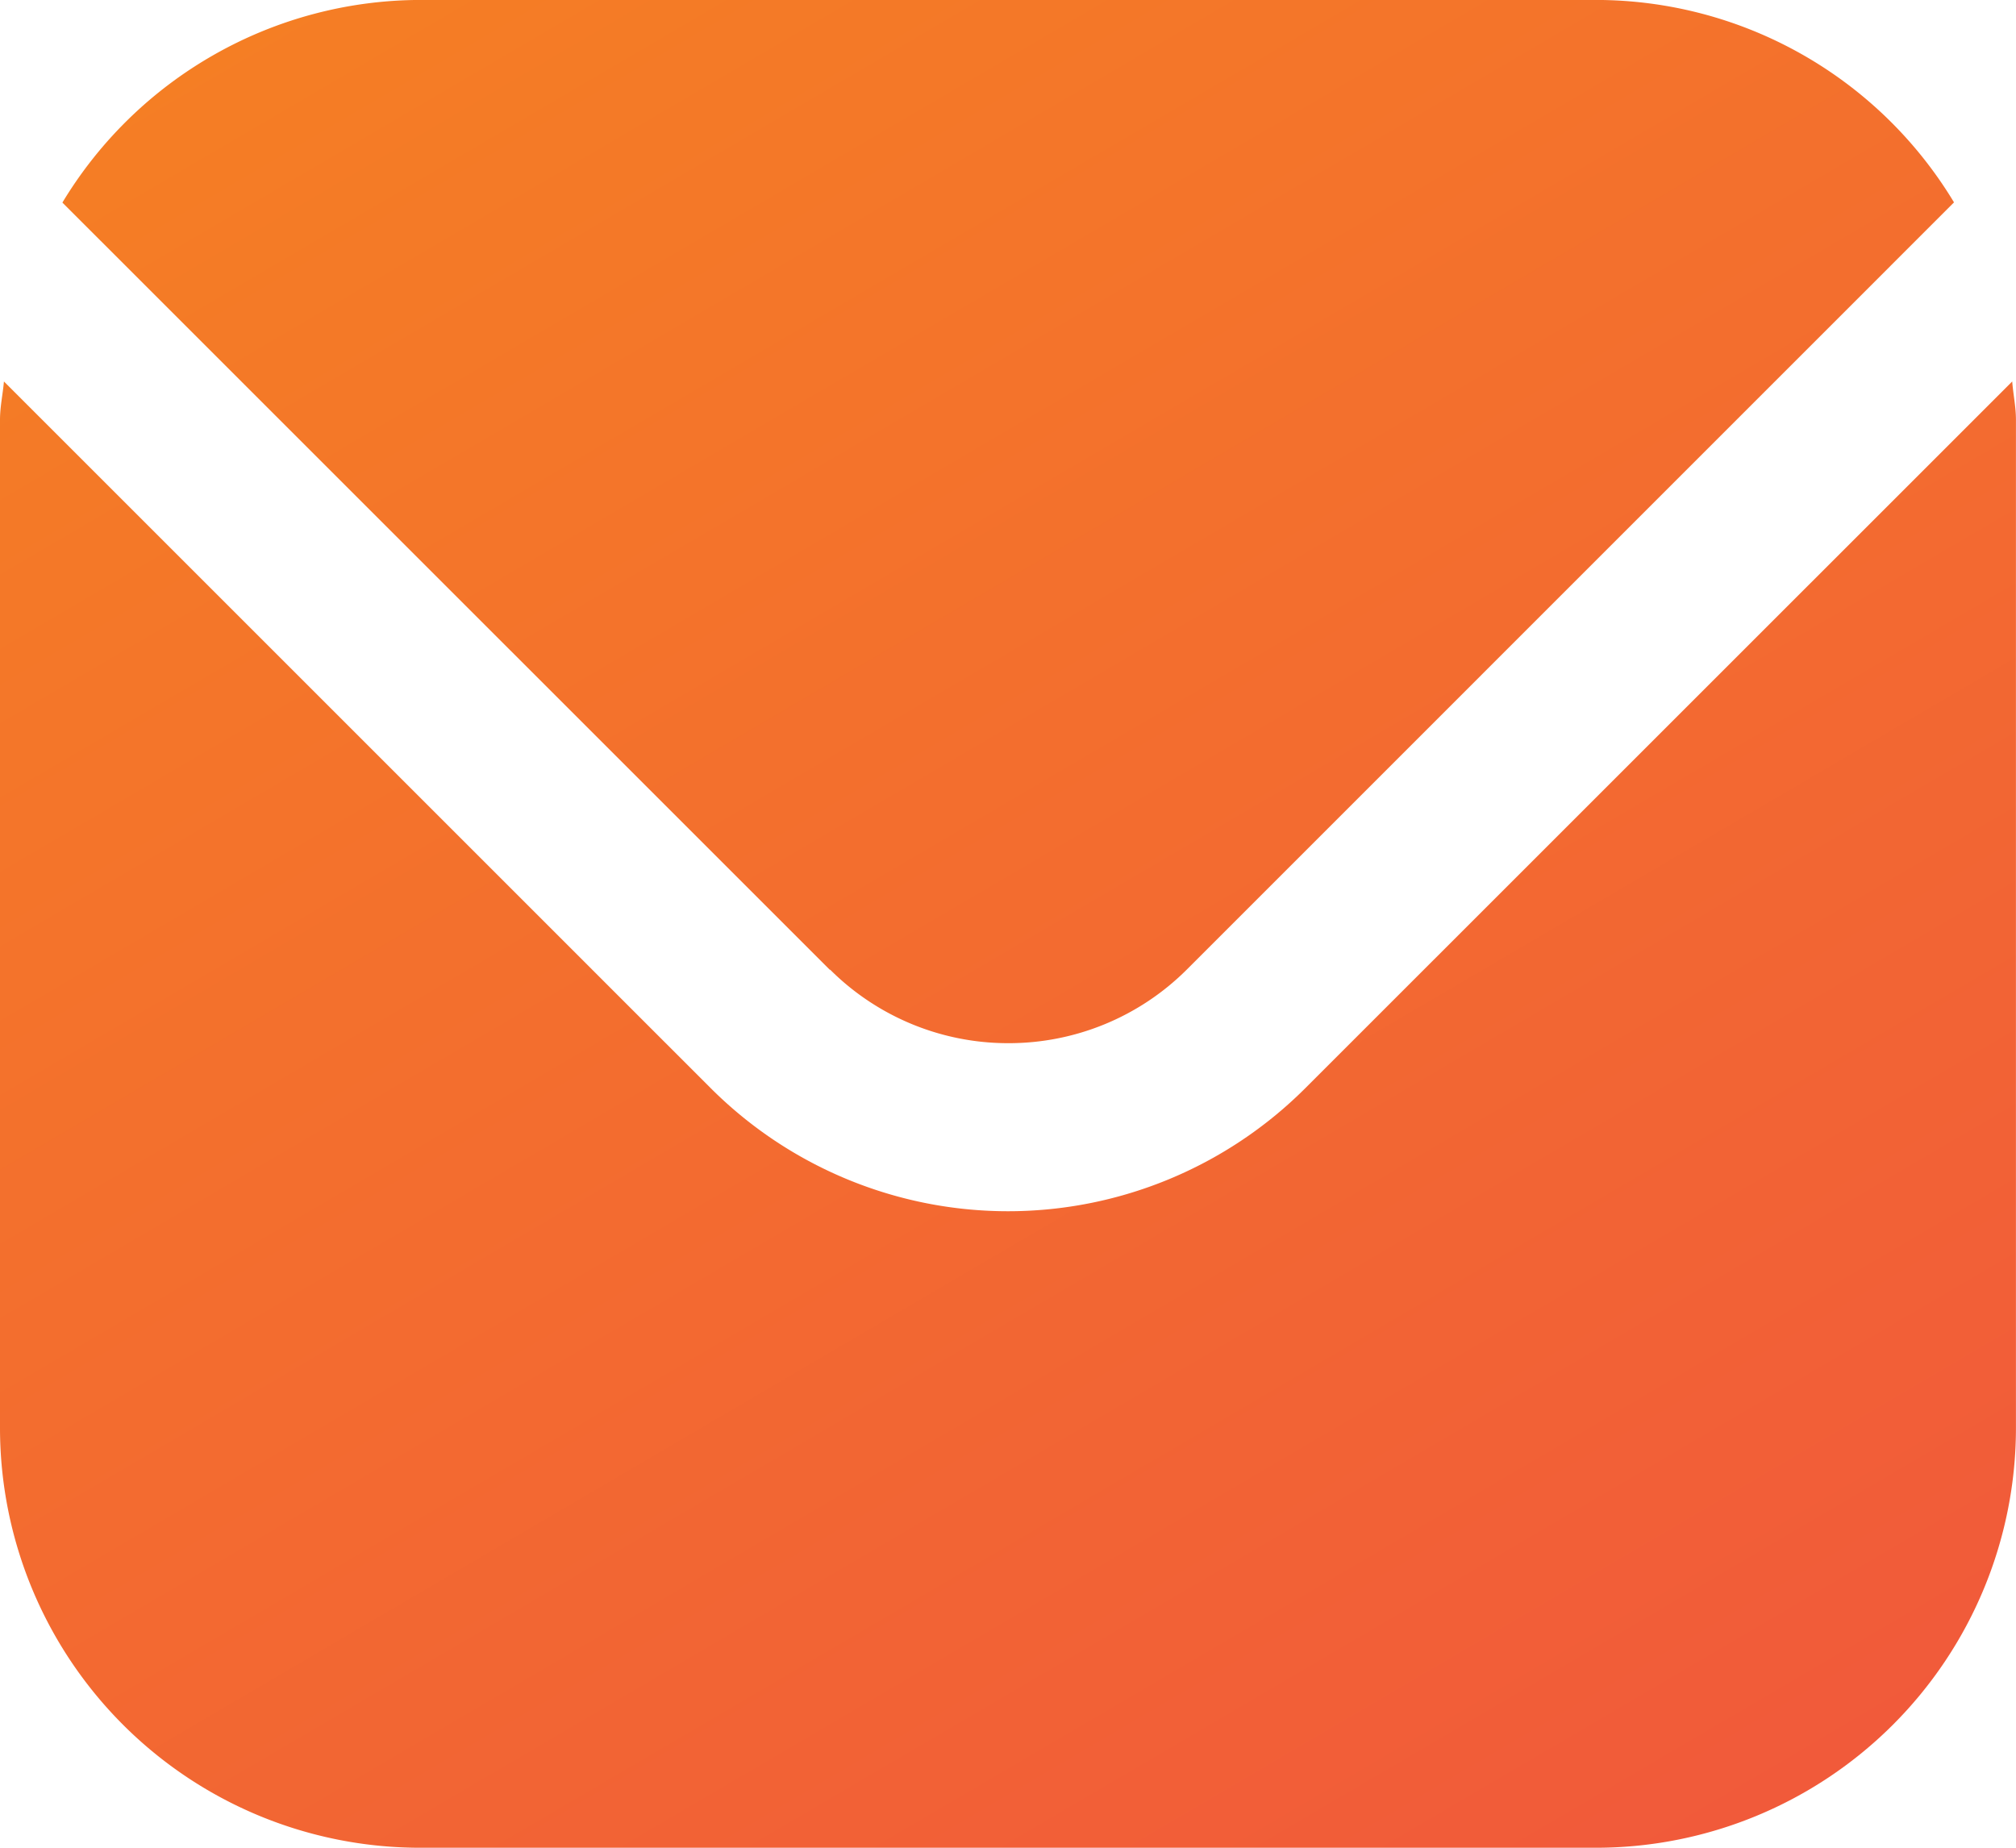 <svg xmlns="http://www.w3.org/2000/svg" xmlns:xlink="http://www.w3.org/1999/xlink" width="40" height="36.667" viewBox="0 0 40 36.667">
  <defs>
    <linearGradient id="linear-gradient" x2="1" y2="1" gradientUnits="objectBoundingBox">
      <stop offset="0" stop-color="#f58023"/>
      <stop offset="1" stop-color="#f04f41"/>
    </linearGradient>
  </defs>
  <path id="icon--mail" d="M-9397.666-7828.333a8.334,8.334,0,0,1-8.334-8.334v-20c0-.264.055-.5.078-.763l14.029,14.029a8.345,8.345,0,0,0,11.787,0l14.031-14.029c.02.264.074.5.074.763v20a8.334,8.334,0,0,1-8.334,8.334Zm8.131-17.422-15.227-15.225a8.313,8.313,0,0,1,7.1-4.021h23.332a8.3,8.3,0,0,1,7.1,4.017l-15.223,15.225a5,5,0,0,1-3.539,1.46,5,5,0,0,1-3.537-1.459Z" transform="translate(9406 7865)" fill="url(#linear-gradient)"/>
</svg>
